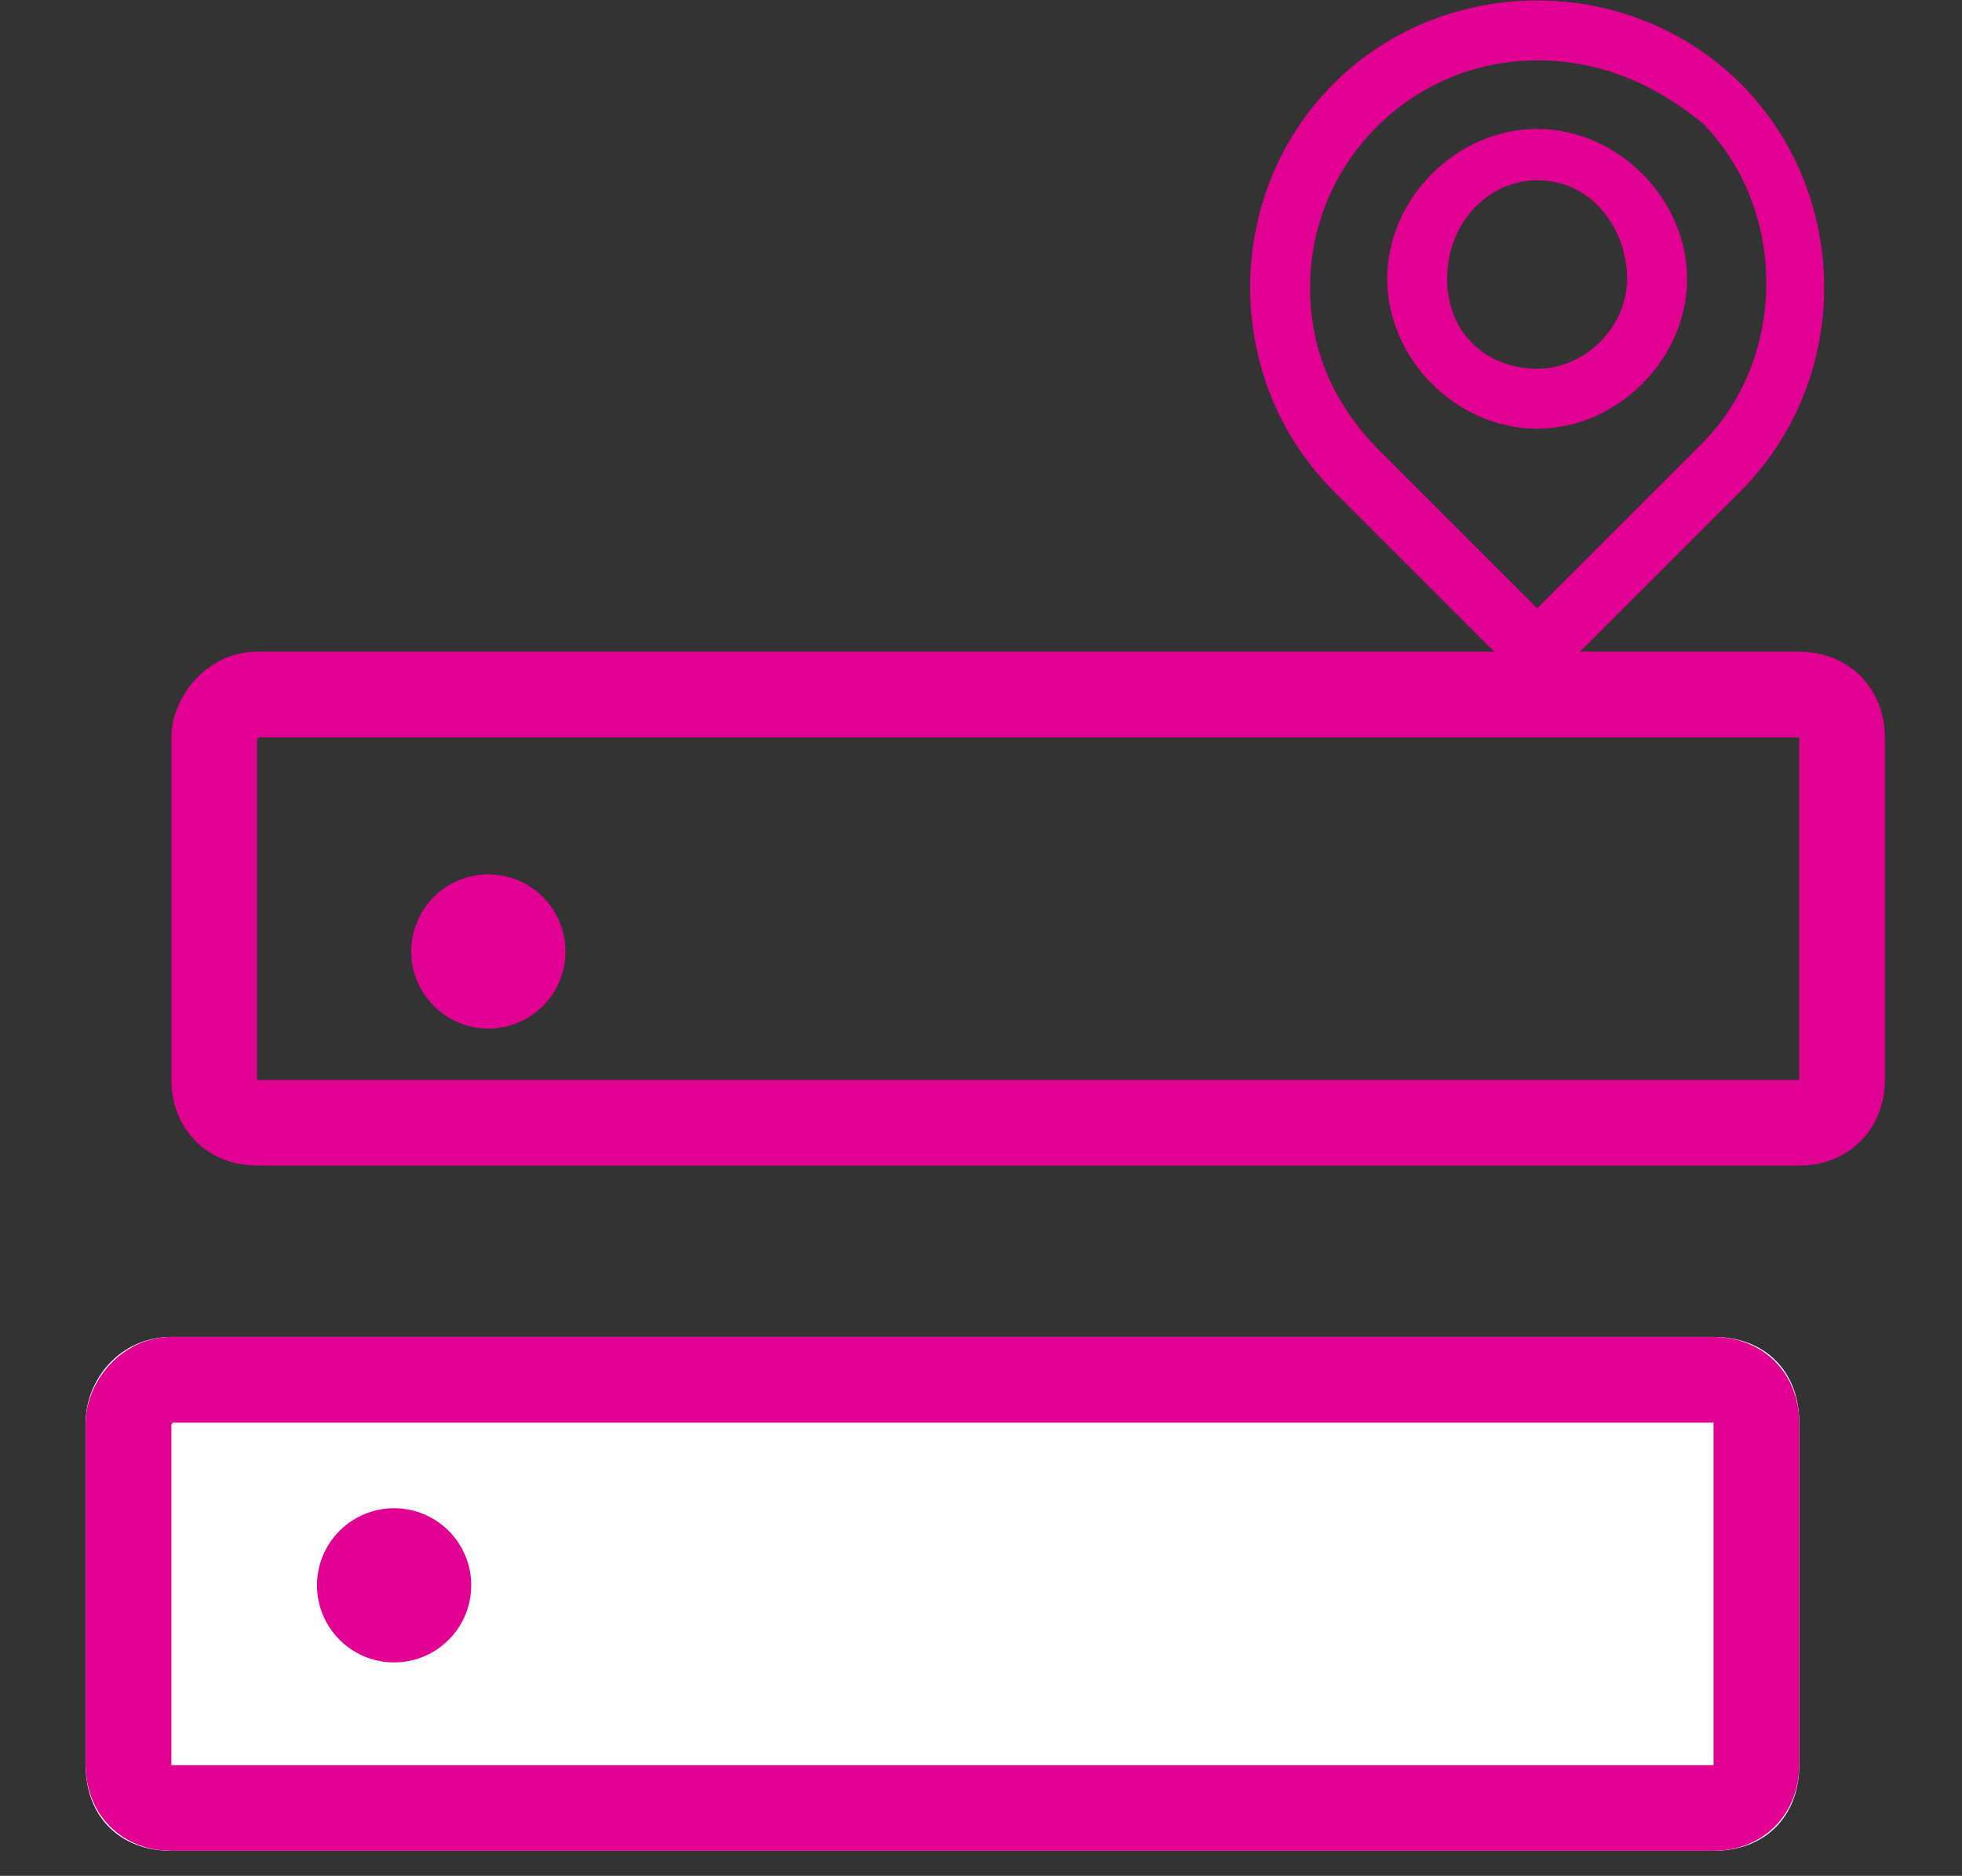 <?xml version="1.0" encoding="utf-8"?>
<!-- Generator: Adobe Illustrator 24.3.0, SVG Export Plug-In . SVG Version: 6.00 Build 0)  -->
<svg version="1.1" id="Layer_1" xmlns="http://www.w3.org/2000/svg" xmlns:xlink="http://www.w3.org/1999/xlink" x="0px" y="0px"
	 viewBox="0 0 22.9 21.9" style="enable-background:new 0 0 22.9 21.9;" xml:space="preserve">
<rect x="0" y="0" width="22.9" height="21.9" fill="#333333" stroke="none"/>
<style type="text/css">
	.st0{fill:none;}
	.st1{fill:none;stroke:#E10092;stroke-linecap:round;}
	.st2{fill:#E10092;}
	.st3{fill:#FFFFFF;}
	.st4{fill:none;stroke:#E10092;stroke-width:0.5;}
</style>
<g id="add-roomtv" transform="translate(0 0.455)">
	<g id="Group_2609" transform="translate(1 7.453)">
		<g id="Rectangle_546" transform="translate(0 0)">
			<path class="st0" d="M2-0.3h18c0.6,0,1,0.4,1,1v4c0,0.6-0.4,1-1,1H2c-0.6,0-1-0.4-1-1v-4C1,0.2,1.4-0.3,2-0.3z"/>
			<path class="st1" d="M2,0.2h18c0.3,0,0.5,0.2,0.5,0.5v4c0,0.3-0.2,0.5-0.5,0.5H2C1.7,5.2,1.5,5,1.5,4.7v-4C1.5,0.5,1.7,0.2,2,0.2
				z"/>
		</g>
		<circle id="Ellipse_3" class="st2" cx="4.7" cy="3.2" r="0.9"/>
	</g>
	<g id="Group_2610" transform="translate(0 15.453)">
		<g id="Rectangle_547" transform="translate(0 0)">
			<path class="st3" d="M2-0.3h18c0.6,0,1,0.4,1,1v4c0,0.6-0.4,1-1,1H2c-0.6,0-1-0.4-1-1v-4C1,0.2,1.4-0.3,2-0.3z"/>
			<path class="st1" d="M2,0.2h18c0.3,0,0.5,0.2,0.5,0.5v4c0,0.3-0.2,0.5-0.5,0.5H2C1.7,5.2,1.5,5,1.5,4.7v-4C1.5,0.5,1.7,0.2,2,0.2
				z"/>
		</g>
		<circle id="Ellipse_4" class="st2" cx="4.6" cy="2.6" r="0.9"/>
	</g>
	<g id="Group_2611" transform="translate(13.841)">
		<path id="Path_23177" class="st4" d="M4.1,7.3C4.1,7.3,4,7.2,4.1,7.3L1.9,5.1c-1.2-1.2-1.2-3.2,0-4.4c1.2-1.2,3.2-1.2,4.4,0
			c1.2,1.2,1.2,3.2,0,4.4L4.1,7.3C4.2,7.3,4.1,7.3,4.1,7.3z M4.1,0C2.5,0,1.2,1.3,1.2,2.9c0,0.8,0.3,1.5,0.9,2.1L4.1,7l2.1-2.1
			c1.1-1.1,1.1-3,0-4.1C5.6,0.3,4.9,0,4.1,0z"/>
		<path id="Path_23178" class="st4" d="M4.1,4.3c-0.8,0-1.5-0.7-1.5-1.5s0.7-1.5,1.5-1.5s1.5,0.7,1.5,1.5l0,0
			C5.6,3.6,4.9,4.3,4.1,4.3z M4.1,1.4C3.4,1.4,2.8,2,2.8,2.8s0.6,1.3,1.3,1.3c0.7,0,1.3-0.6,1.3-1.3S4.9,1.4,4.1,1.4L4.1,1.4z"/>
	</g>
</g>
</svg>
